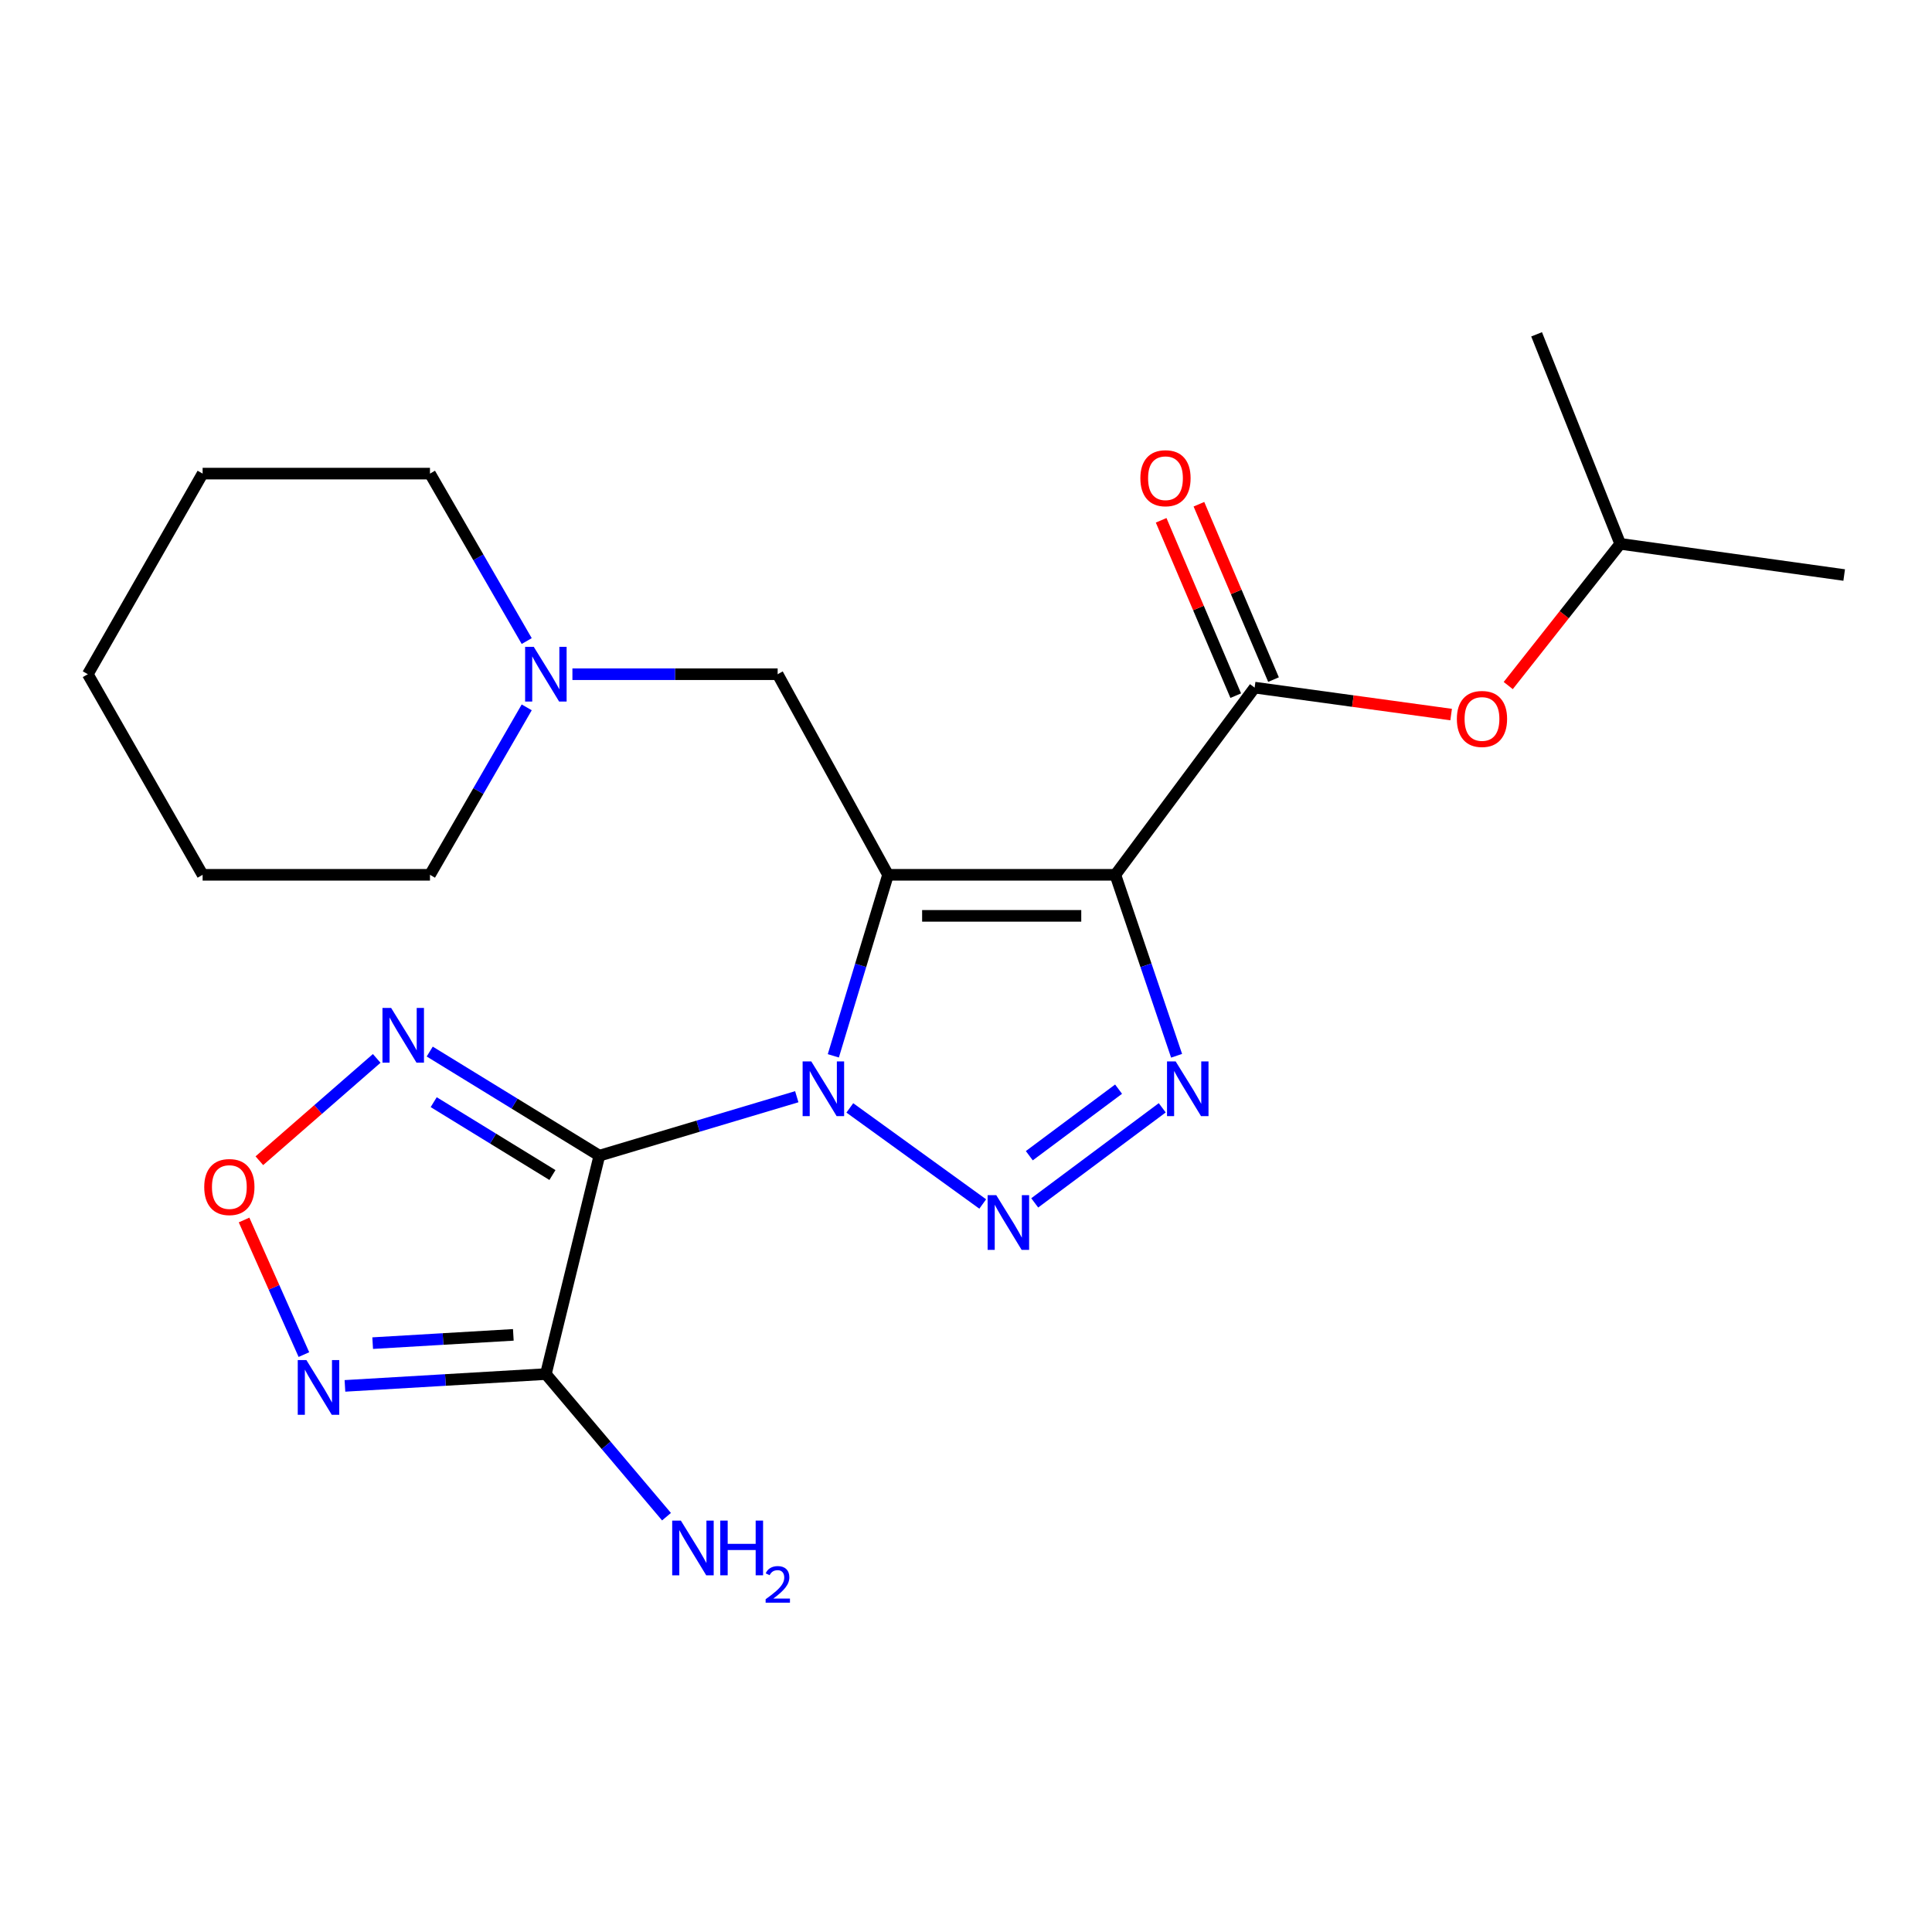 <?xml version='1.0' encoding='iso-8859-1'?>
<svg version='1.1' baseProfile='full'
              xmlns='http://www.w3.org/2000/svg'
                      xmlns:rdkit='http://www.rdkit.org/xml'
                      xmlns:xlink='http://www.w3.org/1999/xlink'
                  xml:space='preserve'
width='1000px' height='1000px' viewBox='0 0 1000 1000'>
<!-- END OF HEADER -->
<rect style='opacity:1.0;fill:#FFFFFF;stroke:none' width='1000' height='1000' x='0' y='0'> </rect>
<path class='bond-0' d='M 431.329,546.496 L 445.485,499.648' style='fill:none;fill-rule:evenodd;stroke:#0000FF;stroke-width:6px;stroke-linecap:butt;stroke-linejoin:miter;stroke-opacity:1' />
<path class='bond-0' d='M 445.485,499.648 L 459.641,452.801' style='fill:none;fill-rule:evenodd;stroke:#000000;stroke-width:6px;stroke-linecap:butt;stroke-linejoin:miter;stroke-opacity:1' />
<path class='bond-1' d='M 412.411,567.658 L 361.317,582.914' style='fill:none;fill-rule:evenodd;stroke:#0000FF;stroke-width:6px;stroke-linecap:butt;stroke-linejoin:miter;stroke-opacity:1' />
<path class='bond-1' d='M 361.317,582.914 L 310.223,598.17' style='fill:none;fill-rule:evenodd;stroke:#000000;stroke-width:6px;stroke-linecap:butt;stroke-linejoin:miter;stroke-opacity:1' />
<path class='bond-3' d='M 439.87,573.449 L 508.661,623.184' style='fill:none;fill-rule:evenodd;stroke:#0000FF;stroke-width:6px;stroke-linecap:butt;stroke-linejoin:miter;stroke-opacity:1' />
<path class='bond-2' d='M 459.641,452.801 L 577.306,452.801' style='fill:none;fill-rule:evenodd;stroke:#000000;stroke-width:6px;stroke-linecap:butt;stroke-linejoin:miter;stroke-opacity:1' />
<path class='bond-2' d='M 477.291,474.048 L 559.656,474.048' style='fill:none;fill-rule:evenodd;stroke:#000000;stroke-width:6px;stroke-linecap:butt;stroke-linejoin:miter;stroke-opacity:1' />
<path class='bond-10' d='M 459.641,452.801 L 402.509,348.971' style='fill:none;fill-rule:evenodd;stroke:#000000;stroke-width:6px;stroke-linecap:butt;stroke-linejoin:miter;stroke-opacity:1' />
<path class='bond-5' d='M 310.223,598.17 L 282.542,711.219' style='fill:none;fill-rule:evenodd;stroke:#000000;stroke-width:6px;stroke-linecap:butt;stroke-linejoin:miter;stroke-opacity:1' />
<path class='bond-6' d='M 310.223,598.17 L 266.324,571.228' style='fill:none;fill-rule:evenodd;stroke:#000000;stroke-width:6px;stroke-linecap:butt;stroke-linejoin:miter;stroke-opacity:1' />
<path class='bond-6' d='M 266.324,571.228 L 222.425,544.286' style='fill:none;fill-rule:evenodd;stroke:#0000FF;stroke-width:6px;stroke-linecap:butt;stroke-linejoin:miter;stroke-opacity:1' />
<path class='bond-6' d='M 285.94,608.196 L 255.21,589.337' style='fill:none;fill-rule:evenodd;stroke:#000000;stroke-width:6px;stroke-linecap:butt;stroke-linejoin:miter;stroke-opacity:1' />
<path class='bond-6' d='M 255.21,589.337 L 224.481,570.478' style='fill:none;fill-rule:evenodd;stroke:#0000FF;stroke-width:6px;stroke-linecap:butt;stroke-linejoin:miter;stroke-opacity:1' />
<path class='bond-7' d='M 577.306,452.801 L 649.394,355.911' style='fill:none;fill-rule:evenodd;stroke:#000000;stroke-width:6px;stroke-linecap:butt;stroke-linejoin:miter;stroke-opacity:1' />
<path class='bond-23' d='M 577.306,452.801 L 593.155,499.633' style='fill:none;fill-rule:evenodd;stroke:#000000;stroke-width:6px;stroke-linecap:butt;stroke-linejoin:miter;stroke-opacity:1' />
<path class='bond-23' d='M 593.155,499.633 L 609.003,546.465' style='fill:none;fill-rule:evenodd;stroke:#0000FF;stroke-width:6px;stroke-linecap:butt;stroke-linejoin:miter;stroke-opacity:1' />
<path class='bond-4' d='M 535.568,622.613 L 601.574,573.398' style='fill:none;fill-rule:evenodd;stroke:#0000FF;stroke-width:6px;stroke-linecap:butt;stroke-linejoin:miter;stroke-opacity:1' />
<path class='bond-4' d='M 532.768,598.197 L 578.972,563.746' style='fill:none;fill-rule:evenodd;stroke:#0000FF;stroke-width:6px;stroke-linecap:butt;stroke-linejoin:miter;stroke-opacity:1' />
<path class='bond-8' d='M 282.542,711.219 L 230.542,714.275' style='fill:none;fill-rule:evenodd;stroke:#000000;stroke-width:6px;stroke-linecap:butt;stroke-linejoin:miter;stroke-opacity:1' />
<path class='bond-8' d='M 230.542,714.275 L 178.542,717.332' style='fill:none;fill-rule:evenodd;stroke:#0000FF;stroke-width:6px;stroke-linecap:butt;stroke-linejoin:miter;stroke-opacity:1' />
<path class='bond-8' d='M 265.696,690.925 L 229.295,693.064' style='fill:none;fill-rule:evenodd;stroke:#000000;stroke-width:6px;stroke-linecap:butt;stroke-linejoin:miter;stroke-opacity:1' />
<path class='bond-8' d='M 229.295,693.064 L 192.895,695.204' style='fill:none;fill-rule:evenodd;stroke:#0000FF;stroke-width:6px;stroke-linecap:butt;stroke-linejoin:miter;stroke-opacity:1' />
<path class='bond-14' d='M 282.542,711.219 L 313.762,748.126' style='fill:none;fill-rule:evenodd;stroke:#000000;stroke-width:6px;stroke-linecap:butt;stroke-linejoin:miter;stroke-opacity:1' />
<path class='bond-14' d='M 313.762,748.126 L 344.981,785.034' style='fill:none;fill-rule:evenodd;stroke:#0000FF;stroke-width:6px;stroke-linecap:butt;stroke-linejoin:miter;stroke-opacity:1' />
<path class='bond-9' d='M 194.982,547.833 L 164.612,574.312' style='fill:none;fill-rule:evenodd;stroke:#0000FF;stroke-width:6px;stroke-linecap:butt;stroke-linejoin:miter;stroke-opacity:1' />
<path class='bond-9' d='M 164.612,574.312 L 134.241,600.79' style='fill:none;fill-rule:evenodd;stroke:#FF0000;stroke-width:6px;stroke-linecap:butt;stroke-linejoin:miter;stroke-opacity:1' />
<path class='bond-12' d='M 649.394,355.911 L 700.248,362.885' style='fill:none;fill-rule:evenodd;stroke:#000000;stroke-width:6px;stroke-linecap:butt;stroke-linejoin:miter;stroke-opacity:1' />
<path class='bond-12' d='M 700.248,362.885 L 751.101,369.858' style='fill:none;fill-rule:evenodd;stroke:#FF0000;stroke-width:6px;stroke-linecap:butt;stroke-linejoin:miter;stroke-opacity:1' />
<path class='bond-13' d='M 659.17,351.753 L 639.865,306.372' style='fill:none;fill-rule:evenodd;stroke:#000000;stroke-width:6px;stroke-linecap:butt;stroke-linejoin:miter;stroke-opacity:1' />
<path class='bond-13' d='M 639.865,306.372 L 620.56,260.991' style='fill:none;fill-rule:evenodd;stroke:#FF0000;stroke-width:6px;stroke-linecap:butt;stroke-linejoin:miter;stroke-opacity:1' />
<path class='bond-13' d='M 639.618,360.07 L 620.313,314.689' style='fill:none;fill-rule:evenodd;stroke:#000000;stroke-width:6px;stroke-linecap:butt;stroke-linejoin:miter;stroke-opacity:1' />
<path class='bond-13' d='M 620.313,314.689 L 601.008,269.308' style='fill:none;fill-rule:evenodd;stroke:#FF0000;stroke-width:6px;stroke-linecap:butt;stroke-linejoin:miter;stroke-opacity:1' />
<path class='bond-24' d='M 157.298,701.136 L 141.813,666.3' style='fill:none;fill-rule:evenodd;stroke:#0000FF;stroke-width:6px;stroke-linecap:butt;stroke-linejoin:miter;stroke-opacity:1' />
<path class='bond-24' d='M 141.813,666.3 L 126.328,631.465' style='fill:none;fill-rule:evenodd;stroke:#FF0000;stroke-width:6px;stroke-linecap:butt;stroke-linejoin:miter;stroke-opacity:1' />
<path class='bond-11' d='M 402.509,348.971 L 349.395,348.971' style='fill:none;fill-rule:evenodd;stroke:#000000;stroke-width:6px;stroke-linecap:butt;stroke-linejoin:miter;stroke-opacity:1' />
<path class='bond-11' d='M 349.395,348.971 L 296.282,348.971' style='fill:none;fill-rule:evenodd;stroke:#0000FF;stroke-width:6px;stroke-linecap:butt;stroke-linejoin:miter;stroke-opacity:1' />
<path class='bond-16' d='M 272.629,331.813 L 247.591,288.477' style='fill:none;fill-rule:evenodd;stroke:#0000FF;stroke-width:6px;stroke-linecap:butt;stroke-linejoin:miter;stroke-opacity:1' />
<path class='bond-16' d='M 247.591,288.477 L 222.553,245.141' style='fill:none;fill-rule:evenodd;stroke:#000000;stroke-width:6px;stroke-linecap:butt;stroke-linejoin:miter;stroke-opacity:1' />
<path class='bond-17' d='M 272.629,366.128 L 247.591,409.464' style='fill:none;fill-rule:evenodd;stroke:#0000FF;stroke-width:6px;stroke-linecap:butt;stroke-linejoin:miter;stroke-opacity:1' />
<path class='bond-17' d='M 247.591,409.464 L 222.553,452.801' style='fill:none;fill-rule:evenodd;stroke:#000000;stroke-width:6px;stroke-linecap:butt;stroke-linejoin:miter;stroke-opacity:1' />
<path class='bond-15' d='M 780.663,354.843 L 809.64,318.164' style='fill:none;fill-rule:evenodd;stroke:#FF0000;stroke-width:6px;stroke-linecap:butt;stroke-linejoin:miter;stroke-opacity:1' />
<path class='bond-15' d='M 809.64,318.164 L 838.616,281.486' style='fill:none;fill-rule:evenodd;stroke:#000000;stroke-width:6px;stroke-linecap:butt;stroke-linejoin:miter;stroke-opacity:1' />
<path class='bond-18' d='M 838.616,281.486 L 795.342,173.04' style='fill:none;fill-rule:evenodd;stroke:#000000;stroke-width:6px;stroke-linecap:butt;stroke-linejoin:miter;stroke-opacity:1' />
<path class='bond-19' d='M 838.616,281.486 L 954.545,297.634' style='fill:none;fill-rule:evenodd;stroke:#000000;stroke-width:6px;stroke-linecap:butt;stroke-linejoin:miter;stroke-opacity:1' />
<path class='bond-20' d='M 222.553,245.141 L 104.877,245.141' style='fill:none;fill-rule:evenodd;stroke:#000000;stroke-width:6px;stroke-linecap:butt;stroke-linejoin:miter;stroke-opacity:1' />
<path class='bond-21' d='M 222.553,452.801 L 104.877,452.801' style='fill:none;fill-rule:evenodd;stroke:#000000;stroke-width:6px;stroke-linecap:butt;stroke-linejoin:miter;stroke-opacity:1' />
<path class='bond-25' d='M 104.877,245.141 L 45.455,348.971' style='fill:none;fill-rule:evenodd;stroke:#000000;stroke-width:6px;stroke-linecap:butt;stroke-linejoin:miter;stroke-opacity:1' />
<path class='bond-22' d='M 104.877,452.801 L 45.455,348.971' style='fill:none;fill-rule:evenodd;stroke:#000000;stroke-width:6px;stroke-linecap:butt;stroke-linejoin:miter;stroke-opacity:1' />
<path  class='atom-0' d='M 419.916 549.388
L 429.196 564.388
Q 430.116 565.868, 431.596 568.548
Q 433.076 571.228, 433.156 571.388
L 433.156 549.388
L 436.916 549.388
L 436.916 577.708
L 433.036 577.708
L 423.076 561.308
Q 421.916 559.388, 420.676 557.188
Q 419.476 554.988, 419.116 554.308
L 419.116 577.708
L 415.436 577.708
L 415.436 549.388
L 419.916 549.388
' fill='#0000FF'/>
<path  class='atom-4' d='M 515.672 618.62
L 524.952 633.62
Q 525.872 635.1, 527.352 637.78
Q 528.832 640.46, 528.912 640.62
L 528.912 618.62
L 532.672 618.62
L 532.672 646.94
L 528.792 646.94
L 518.832 630.54
Q 517.672 628.62, 516.432 626.42
Q 515.232 624.22, 514.872 623.54
L 514.872 646.94
L 511.192 646.94
L 511.192 618.62
L 515.672 618.62
' fill='#0000FF'/>
<path  class='atom-5' d='M 608.524 549.388
L 617.804 564.388
Q 618.724 565.868, 620.204 568.548
Q 621.684 571.228, 621.764 571.388
L 621.764 549.388
L 625.524 549.388
L 625.524 577.708
L 621.644 577.708
L 611.684 561.308
Q 610.524 559.388, 609.284 557.188
Q 608.084 554.988, 607.724 554.308
L 607.724 577.708
L 604.044 577.708
L 604.044 549.388
L 608.524 549.388
' fill='#0000FF'/>
<path  class='atom-7' d='M 202.447 521.707
L 211.727 536.707
Q 212.647 538.187, 214.127 540.867
Q 215.607 543.547, 215.687 543.707
L 215.687 521.707
L 219.447 521.707
L 219.447 550.027
L 215.567 550.027
L 205.607 533.627
Q 204.447 531.707, 203.207 529.507
Q 202.007 527.307, 201.647 526.627
L 201.647 550.027
L 197.967 550.027
L 197.967 521.707
L 202.447 521.707
' fill='#0000FF'/>
<path  class='atom-9' d='M 158.594 703.976
L 167.874 718.976
Q 168.794 720.456, 170.274 723.136
Q 171.754 725.816, 171.834 725.976
L 171.834 703.976
L 175.594 703.976
L 175.594 732.296
L 171.714 732.296
L 161.754 715.896
Q 160.594 713.976, 159.354 711.776
Q 158.154 709.576, 157.794 708.896
L 157.794 732.296
L 154.114 732.296
L 154.114 703.976
L 158.594 703.976
' fill='#0000FF'/>
<path  class='atom-10' d='M 105.712 614.41
Q 105.712 607.61, 109.072 603.81
Q 112.432 600.01, 118.712 600.01
Q 124.992 600.01, 128.352 603.81
Q 131.712 607.61, 131.712 614.41
Q 131.712 621.29, 128.312 625.21
Q 124.912 629.09, 118.712 629.09
Q 112.472 629.09, 109.072 625.21
Q 105.712 621.33, 105.712 614.41
M 118.712 625.89
Q 123.032 625.89, 125.352 623.01
Q 127.712 620.09, 127.712 614.41
Q 127.712 608.85, 125.352 606.05
Q 123.032 603.21, 118.712 603.21
Q 114.392 603.21, 112.032 606.01
Q 109.712 608.81, 109.712 614.41
Q 109.712 620.13, 112.032 623.01
Q 114.392 625.89, 118.712 625.89
' fill='#FF0000'/>
<path  class='atom-12' d='M 276.282 334.811
L 285.562 349.811
Q 286.482 351.291, 287.962 353.971
Q 289.442 356.651, 289.522 356.811
L 289.522 334.811
L 293.282 334.811
L 293.282 363.131
L 289.402 363.131
L 279.442 346.731
Q 278.282 344.811, 277.042 342.611
Q 275.842 340.411, 275.482 339.731
L 275.482 363.131
L 271.802 363.131
L 271.802 334.811
L 276.282 334.811
' fill='#0000FF'/>
<path  class='atom-13' d='M 754.071 372.128
Q 754.071 365.328, 757.431 361.528
Q 760.791 357.728, 767.071 357.728
Q 773.351 357.728, 776.711 361.528
Q 780.071 365.328, 780.071 372.128
Q 780.071 379.008, 776.671 382.928
Q 773.271 386.808, 767.071 386.808
Q 760.831 386.808, 757.431 382.928
Q 754.071 379.048, 754.071 372.128
M 767.071 383.608
Q 771.391 383.608, 773.711 380.728
Q 776.071 377.808, 776.071 372.128
Q 776.071 366.568, 773.711 363.768
Q 771.391 360.928, 767.071 360.928
Q 762.751 360.928, 760.391 363.728
Q 758.071 366.528, 758.071 372.128
Q 758.071 377.848, 760.391 380.728
Q 762.751 383.608, 767.071 383.608
' fill='#FF0000'/>
<path  class='atom-14' d='M 590.252 247.522
Q 590.252 240.722, 593.612 236.922
Q 596.972 233.122, 603.252 233.122
Q 609.532 233.122, 612.892 236.922
Q 616.252 240.722, 616.252 247.522
Q 616.252 254.402, 612.852 258.322
Q 609.452 262.202, 603.252 262.202
Q 597.012 262.202, 593.612 258.322
Q 590.252 254.442, 590.252 247.522
M 603.252 259.002
Q 607.572 259.002, 609.892 256.122
Q 612.252 253.202, 612.252 247.522
Q 612.252 241.962, 609.892 239.162
Q 607.572 236.322, 603.252 236.322
Q 598.932 236.322, 596.572 239.122
Q 594.252 241.922, 594.252 247.522
Q 594.252 253.242, 596.572 256.122
Q 598.932 259.002, 603.252 259.002
' fill='#FF0000'/>
<path  class='atom-15' d='M 352.408 787.054
L 361.688 802.054
Q 362.608 803.534, 364.088 806.214
Q 365.568 808.894, 365.648 809.054
L 365.648 787.054
L 369.408 787.054
L 369.408 815.374
L 365.528 815.374
L 355.568 798.974
Q 354.408 797.054, 353.168 794.854
Q 351.968 792.654, 351.608 791.974
L 351.608 815.374
L 347.928 815.374
L 347.928 787.054
L 352.408 787.054
' fill='#0000FF'/>
<path  class='atom-15' d='M 372.808 787.054
L 376.648 787.054
L 376.648 799.094
L 391.128 799.094
L 391.128 787.054
L 394.968 787.054
L 394.968 815.374
L 391.128 815.374
L 391.128 802.294
L 376.648 802.294
L 376.648 815.374
L 372.808 815.374
L 372.808 787.054
' fill='#0000FF'/>
<path  class='atom-15' d='M 396.341 814.381
Q 397.027 812.612, 398.664 811.635
Q 400.301 810.632, 402.571 810.632
Q 405.396 810.632, 406.98 812.163
Q 408.564 813.694, 408.564 816.413
Q 408.564 819.185, 406.505 821.773
Q 404.472 824.36, 400.248 827.422
L 408.881 827.422
L 408.881 829.534
L 396.288 829.534
L 396.288 827.765
Q 399.773 825.284, 401.832 823.436
Q 403.918 821.588, 404.921 819.925
Q 405.924 818.261, 405.924 816.545
Q 405.924 814.75, 405.026 813.747
Q 404.129 812.744, 402.571 812.744
Q 401.066 812.744, 400.063 813.351
Q 399.06 813.958, 398.347 815.305
L 396.341 814.381
' fill='#0000FF'/>
</svg>
